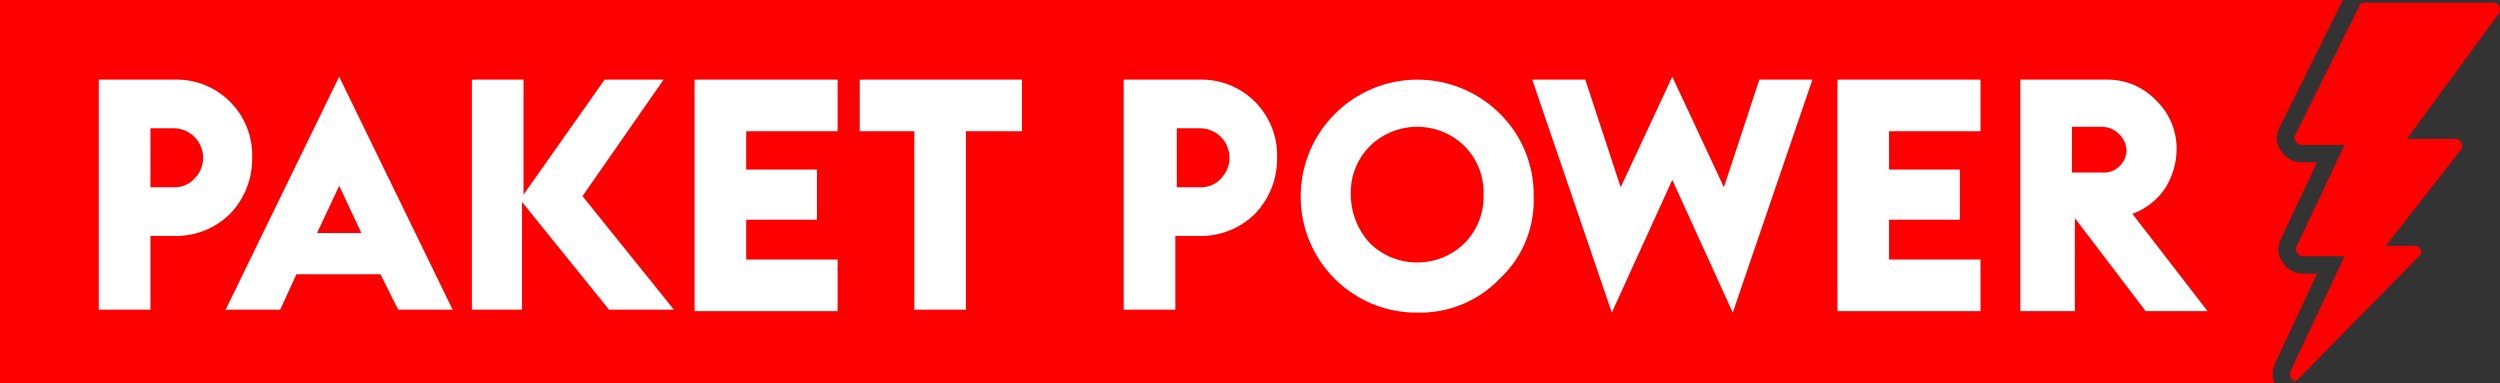 <?xml version="1.0" encoding="UTF-8"?>
<svg id="Layer_2" data-name="Layer 2" xmlns="http://www.w3.org/2000/svg" viewBox="0 0 444.303 68.139">
  <rect x="0" y="0" width="444.303" height="68.139" fill="#333333" stroke="none"/>
  <defs>
    <style>
      .cls-1 {
        fill: #fff;
      }

      .cls-1, .cls-2 {
        stroke-width: 0px;
      }

      .cls-2 {
        fill: red;
      }
    </style>
  </defs>
  <g id="Layer_1-2" data-name="Layer 1">
    <g id="Group_506" data-name="Group 506">
      <path id="Path_46" data-name="Path 46" class="cls-2" d="m404.238,64.741l7.555-16.106h-2.486c-1.473.009-2.845-.747-3.626-1.996-.951-1.254-1.052-2.958-.255-4.315l6.361-13.472h-2.742c-1.472.008-2.842-.749-3.62-1.998-.955-1.251-1.058-2.956-.259-4.312l11.208-22.543H0v68.139h404.221c-.433-1.093-.427-2.312.018-3.4l-.001.002Z"/>
      <path id="Path_47" data-name="Path 47" class="cls-1" d="m26.736,33.284h4.193c1.394.039,2.735-.536,3.668-1.573,2.027-2.068,1.993-5.388-.075-7.415-.961-.942-2.247-1.478-3.593-1.498h-4.193v10.486-.001Zm-9.178,21.752V14.152h13.367c7.424-.248,13.643,5.57,13.891,12.994.01.299.01.598,0,.897.052,3.708-1.361,7.287-3.932,9.96-2.645,2.613-6.243,4.032-9.96,3.929h-4.188v13.108h-9.178v-.003Z"/>
      <path id="Path_48" data-name="Path 48" class="cls-1" d="m56.351,41.406h7.865l-3.932-8.387-3.932,8.387Zm-16.253,13.63L60.273,13.625l20.175,41.411h-9.685l-3.146-6.292h-14.938l-2.881,6.292h-9.699Z"/>
      <path id="Path_49" data-name="Path 49" class="cls-1" d="m83.866,55.036V14.152h9.173v20.44l14.413-20.44h10.486l-14.415,20.705,16.248,20.175h-11.537l-15.456-19.127v19.132h-8.912Z"/>
      <path id="Path_50" data-name="Path 50" class="cls-1" d="m123.442,55.036V14.152h25.418v9.173h-16.246v6.814h12.58v8.912h-12.58v7.075h16.246v9.173h-25.418v-.263Z"/>
      <path id="Path_51" data-name="Path 51" class="cls-1" d="m162.492,55.036v-31.712h-9.699v-9.172h28.831v9.173h-9.959v31.711h-9.173Z"/>
      <path id="Path_52" data-name="Path 52" class="cls-1" d="m209.142,33.284h4.193c1.395.039,2.737-.536,3.671-1.573,2.027-2.068,1.993-5.388-.075-7.415-.962-.943-2.249-1.479-3.596-1.498h-4.193v10.486-.001Zm-9.434,21.752V14.152h13.367c7.424-.248,13.643,5.57,13.891,12.994.01.299.01.598,0,.897.052,3.708-1.361,7.287-3.932,9.96-2.645,2.613-6.243,4.032-9.96,3.929h-4.192v13.108h-9.173v-.003Z"/>
      <path id="Path_53" data-name="Path 53" class="cls-1" d="m243.475,43.241c4.666,4.547,12.106,4.547,16.772,0,2.288-2.284,3.523-5.417,3.41-8.648.112-3.231-1.123-6.363-3.41-8.648-4.668-4.542-12.104-4.542-16.772,0-2.286,2.285-3.52,5.417-3.407,8.648.009,3.208,1.225,6.296,3.407,8.648m23.064,6.292c-3.823,3.99-9.154,6.178-14.677,6.027-11.366.068-20.634-9.09-20.703-20.456-.001-.084-.001-.167,0-.25.031-11.463,9.348-20.731,20.811-20.701,5.46.015,10.694,2.18,14.569,6.027,3.93,3.862,6.108,9.165,6.027,14.675.225,5.537-1.976,10.897-6.027,14.677"/>
      <path id="Path_54" data-name="Path 54" class="cls-1" d="m286.454,55.56l-14.15-41.411h9.434l6.292,19.132,9.172-19.654,9.173,19.654,6.294-19.132h9.438l-14.159,41.411-10.746-23.586-10.748,23.586Z"/>
      <path id="Path_55" data-name="Path 55" class="cls-1" d="m326.555,55.036V14.152h25.424v9.173h-16.25v6.814h12.577v8.912h-12.577v7.075h16.25v9.173h-25.424v-.263Z"/>
      <path id="Path_56" data-name="Path 56" class="cls-1" d="m368.227,30.663h5.243c2.231.221,4.219-1.41,4.44-3.641.01-.097.016-.194.018-.291-.046-1.095-.516-2.128-1.312-2.881-.826-.848-1.962-1.322-3.146-1.312h-5.243v8.126Zm-9.174,24.373V14.152h15.464c3.264-.017,6.391,1.309,8.648,3.668,2.359,2.257,3.686,5.386,3.668,8.651-.011,2.51-.738,4.964-2.095,7.075-1.41,2.051-3.426,3.609-5.766,4.458l13.364,17.293h-11.007l-12.576-16.515v16.515h-9.7v-.261Z"/>
      <path id="Path_57" data-name="Path 57" class="cls-2" d="m430.197,44.394c-.178-.496-.687-.792-1.206-.702h-4.989l13.352-17.081c.228-.239.463-.481.095-1.218-.324-.651-.633-.706-.947-.706h-8.755l16.315-22.249c.27-.363.317-.845.123-1.254-.324-.651-.645-.707-.945-.707h-23.055c-.356,0-.765.133-.825.383l-.114.321-11.398,22.91c-.159.352-.098.764.157,1.054.206.382.608.618,1.042.613h7.63l-8.558,18.089c-.172.36-.114.787.148,1.089.207.381.609.614,1.042.604h7.359l-9.589,20.421c-.243.51-.116,1.119.311,1.489l.359.384c-.06-.114.35-.132.715-.497l21.495-21.855c.342-.251.445-.717.239-1.089h0Z"/>
    </g>
  </g>
</svg>
